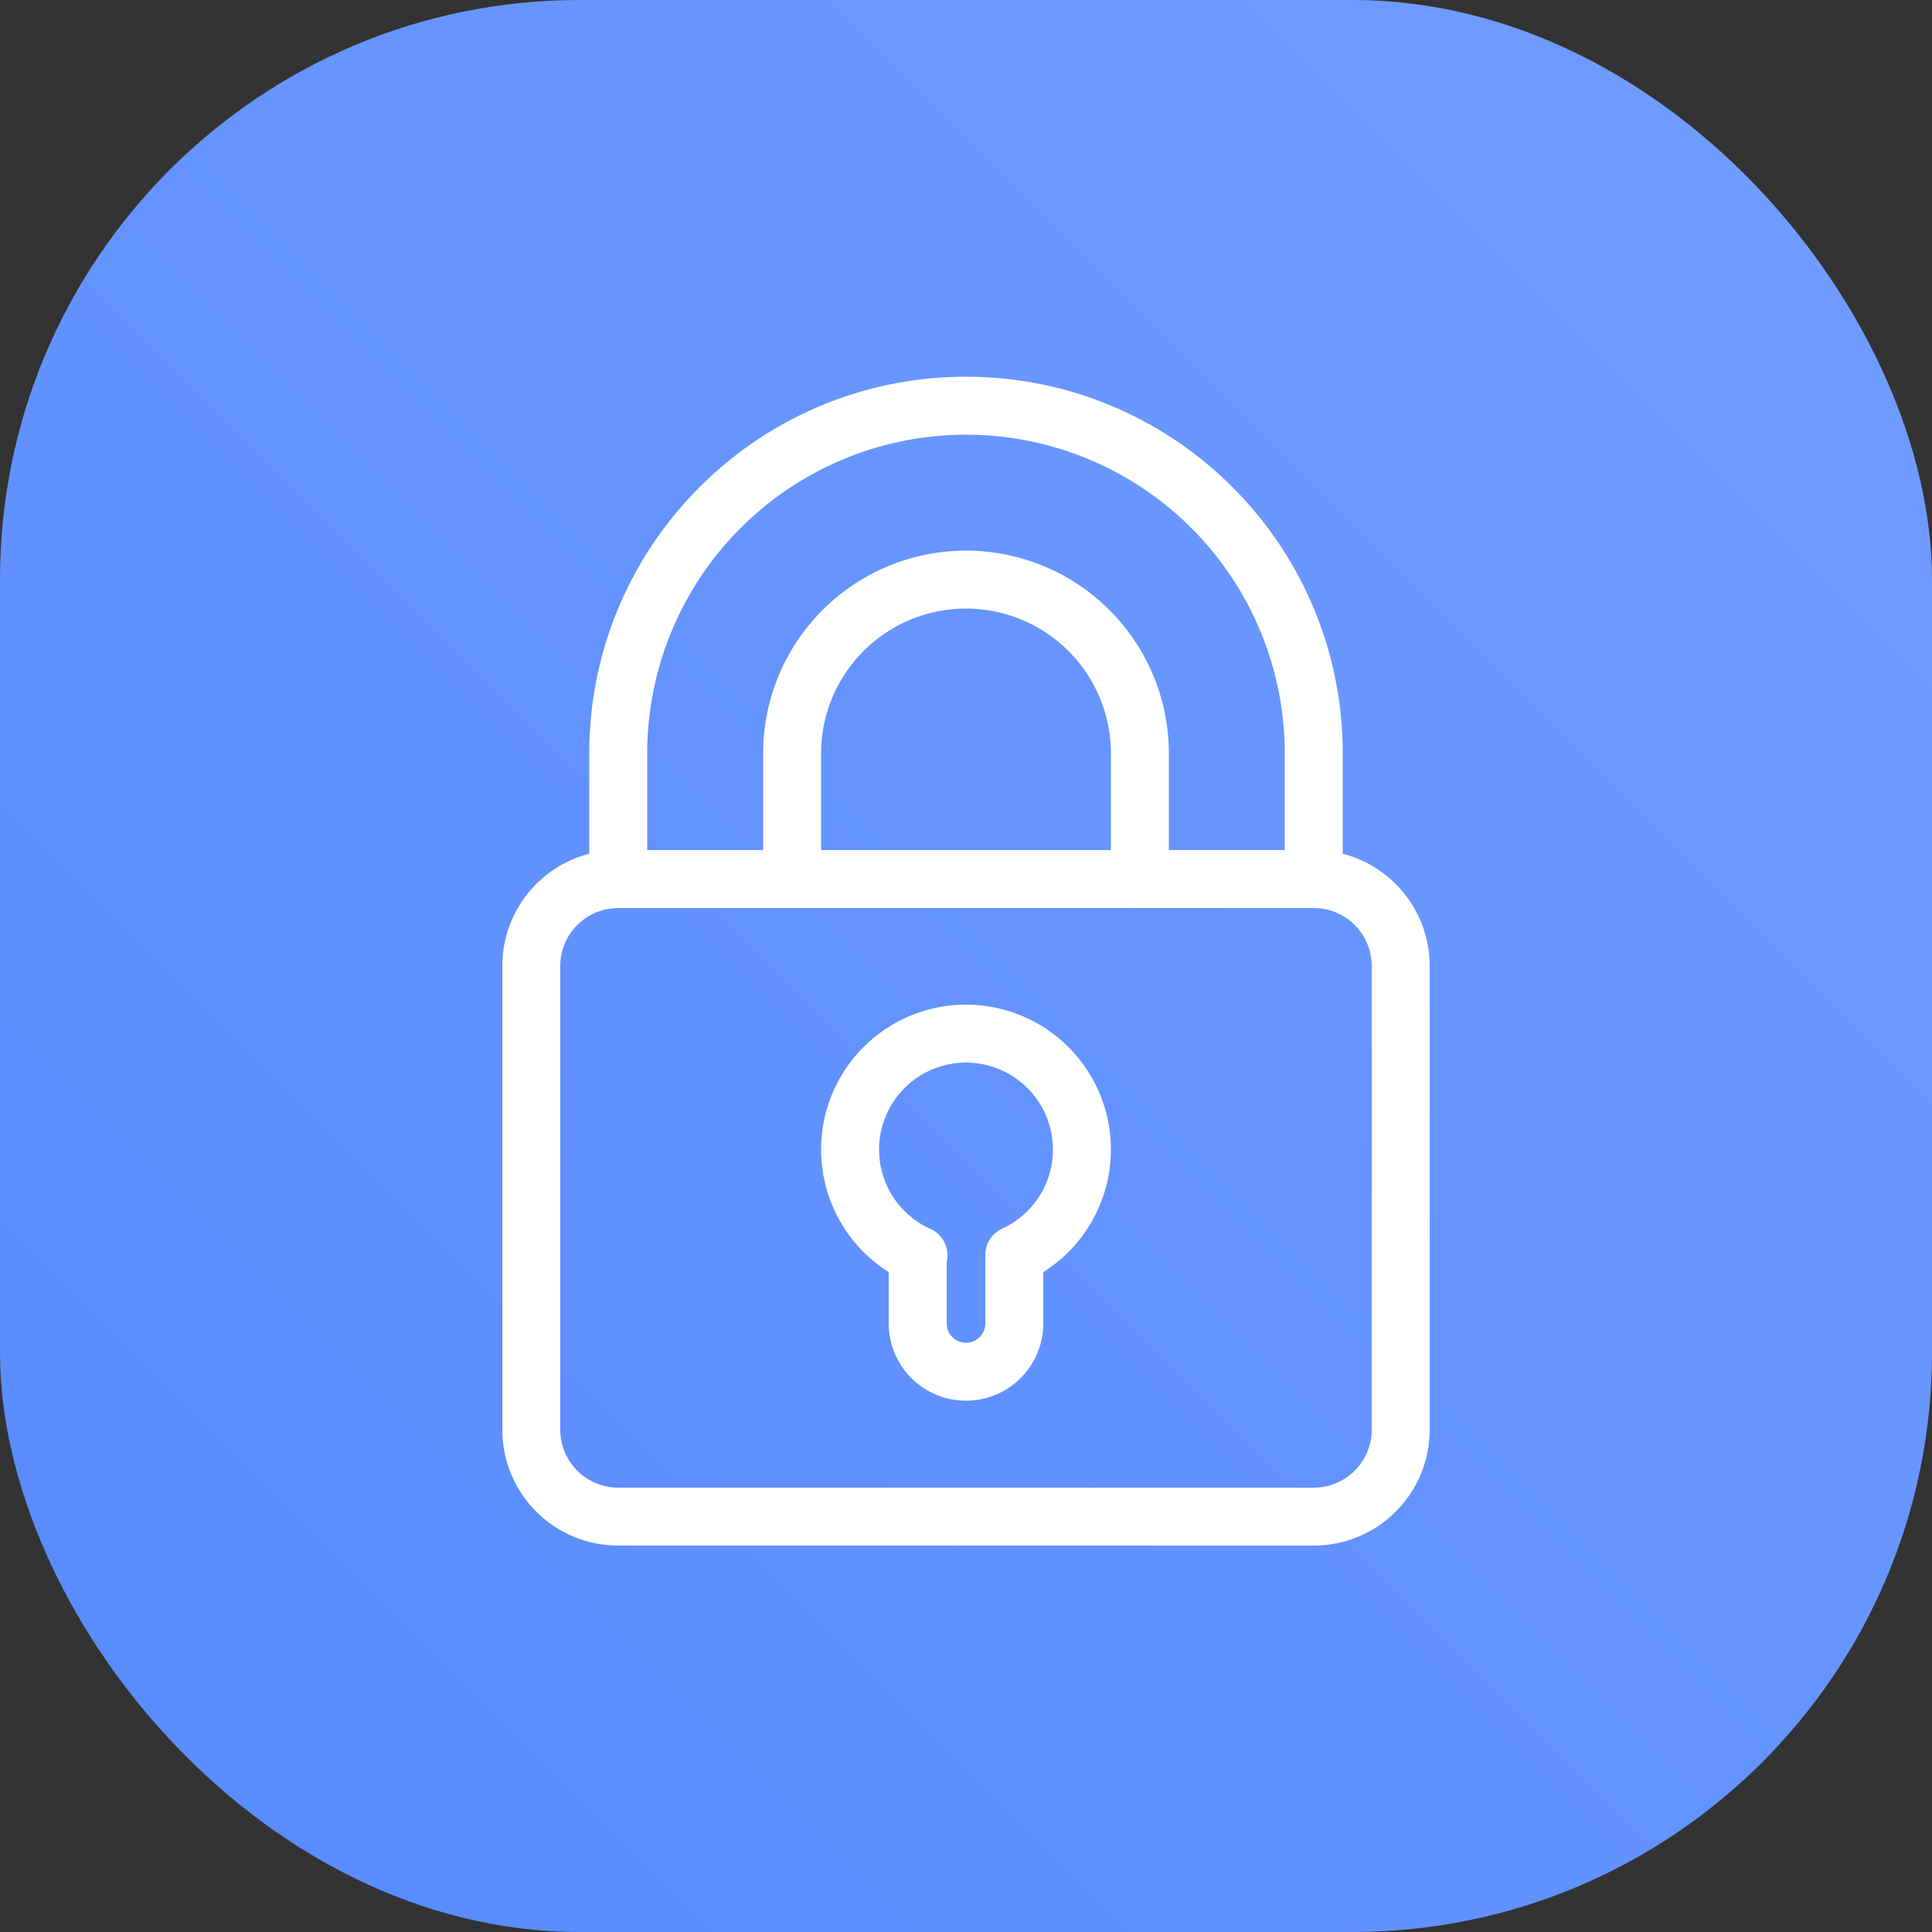 <svg xmlns="http://www.w3.org/2000/svg" viewBox="0 0 50 50"><rect x="0" y="0" width="50" height="50" fill="#333333" stroke="none"/><rect width="50" height="50" rx="15" fill="url(#gradient)"/><path fill-rule="evenodd" clip-rule="evenodd" d="M23 34.25a2 2 0 104 0v-1.328a3.75 3.75 0 10-4 0v1.328zm1.5-1.588v1.588a.5.5 0 001 0V32.5v-.005a.75.75 0 01.437-.699 2.25 2.25 0 10-1.859.007.75.75 0 01.422.859z" fill="#fff"/><path fill-rule="evenodd" clip-rule="evenodd" d="M15.25 19.5c0-5.385 4.365-9.75 9.75-9.75s9.75 4.365 9.75 9.75v2.595A3.001 3.001 0 0137 25v12a3 3 0 01-3 3H16a3 3 0 01-3-3V25c0-1.398.956-2.573 2.25-2.905V19.5zm18 0V22h-3v-2.5a5.25 5.25 0 10-10.5 0V22h-3v-2.5a8.25 8.25 0 0116.5 0zm-12 2.5v-2.5a3.75 3.75 0 117.5 0V22h-7.5zM16 23.5a1.5 1.5 0 00-1.5 1.5v12a1.5 1.5 0 001.5 1.5h18a1.5 1.5 0 001.5-1.5V25a1.5 1.5 0 00-1.5-1.5H16z" fill="#fff"/><defs><linearGradient id="gradient" x1="53" y1="-3" x2="0" y2="50" gradientUnits="userSpaceOnUse"><stop stop-color="#749EFF"/><stop offset="1" stop-color="#568AFF"/></linearGradient></defs></svg>